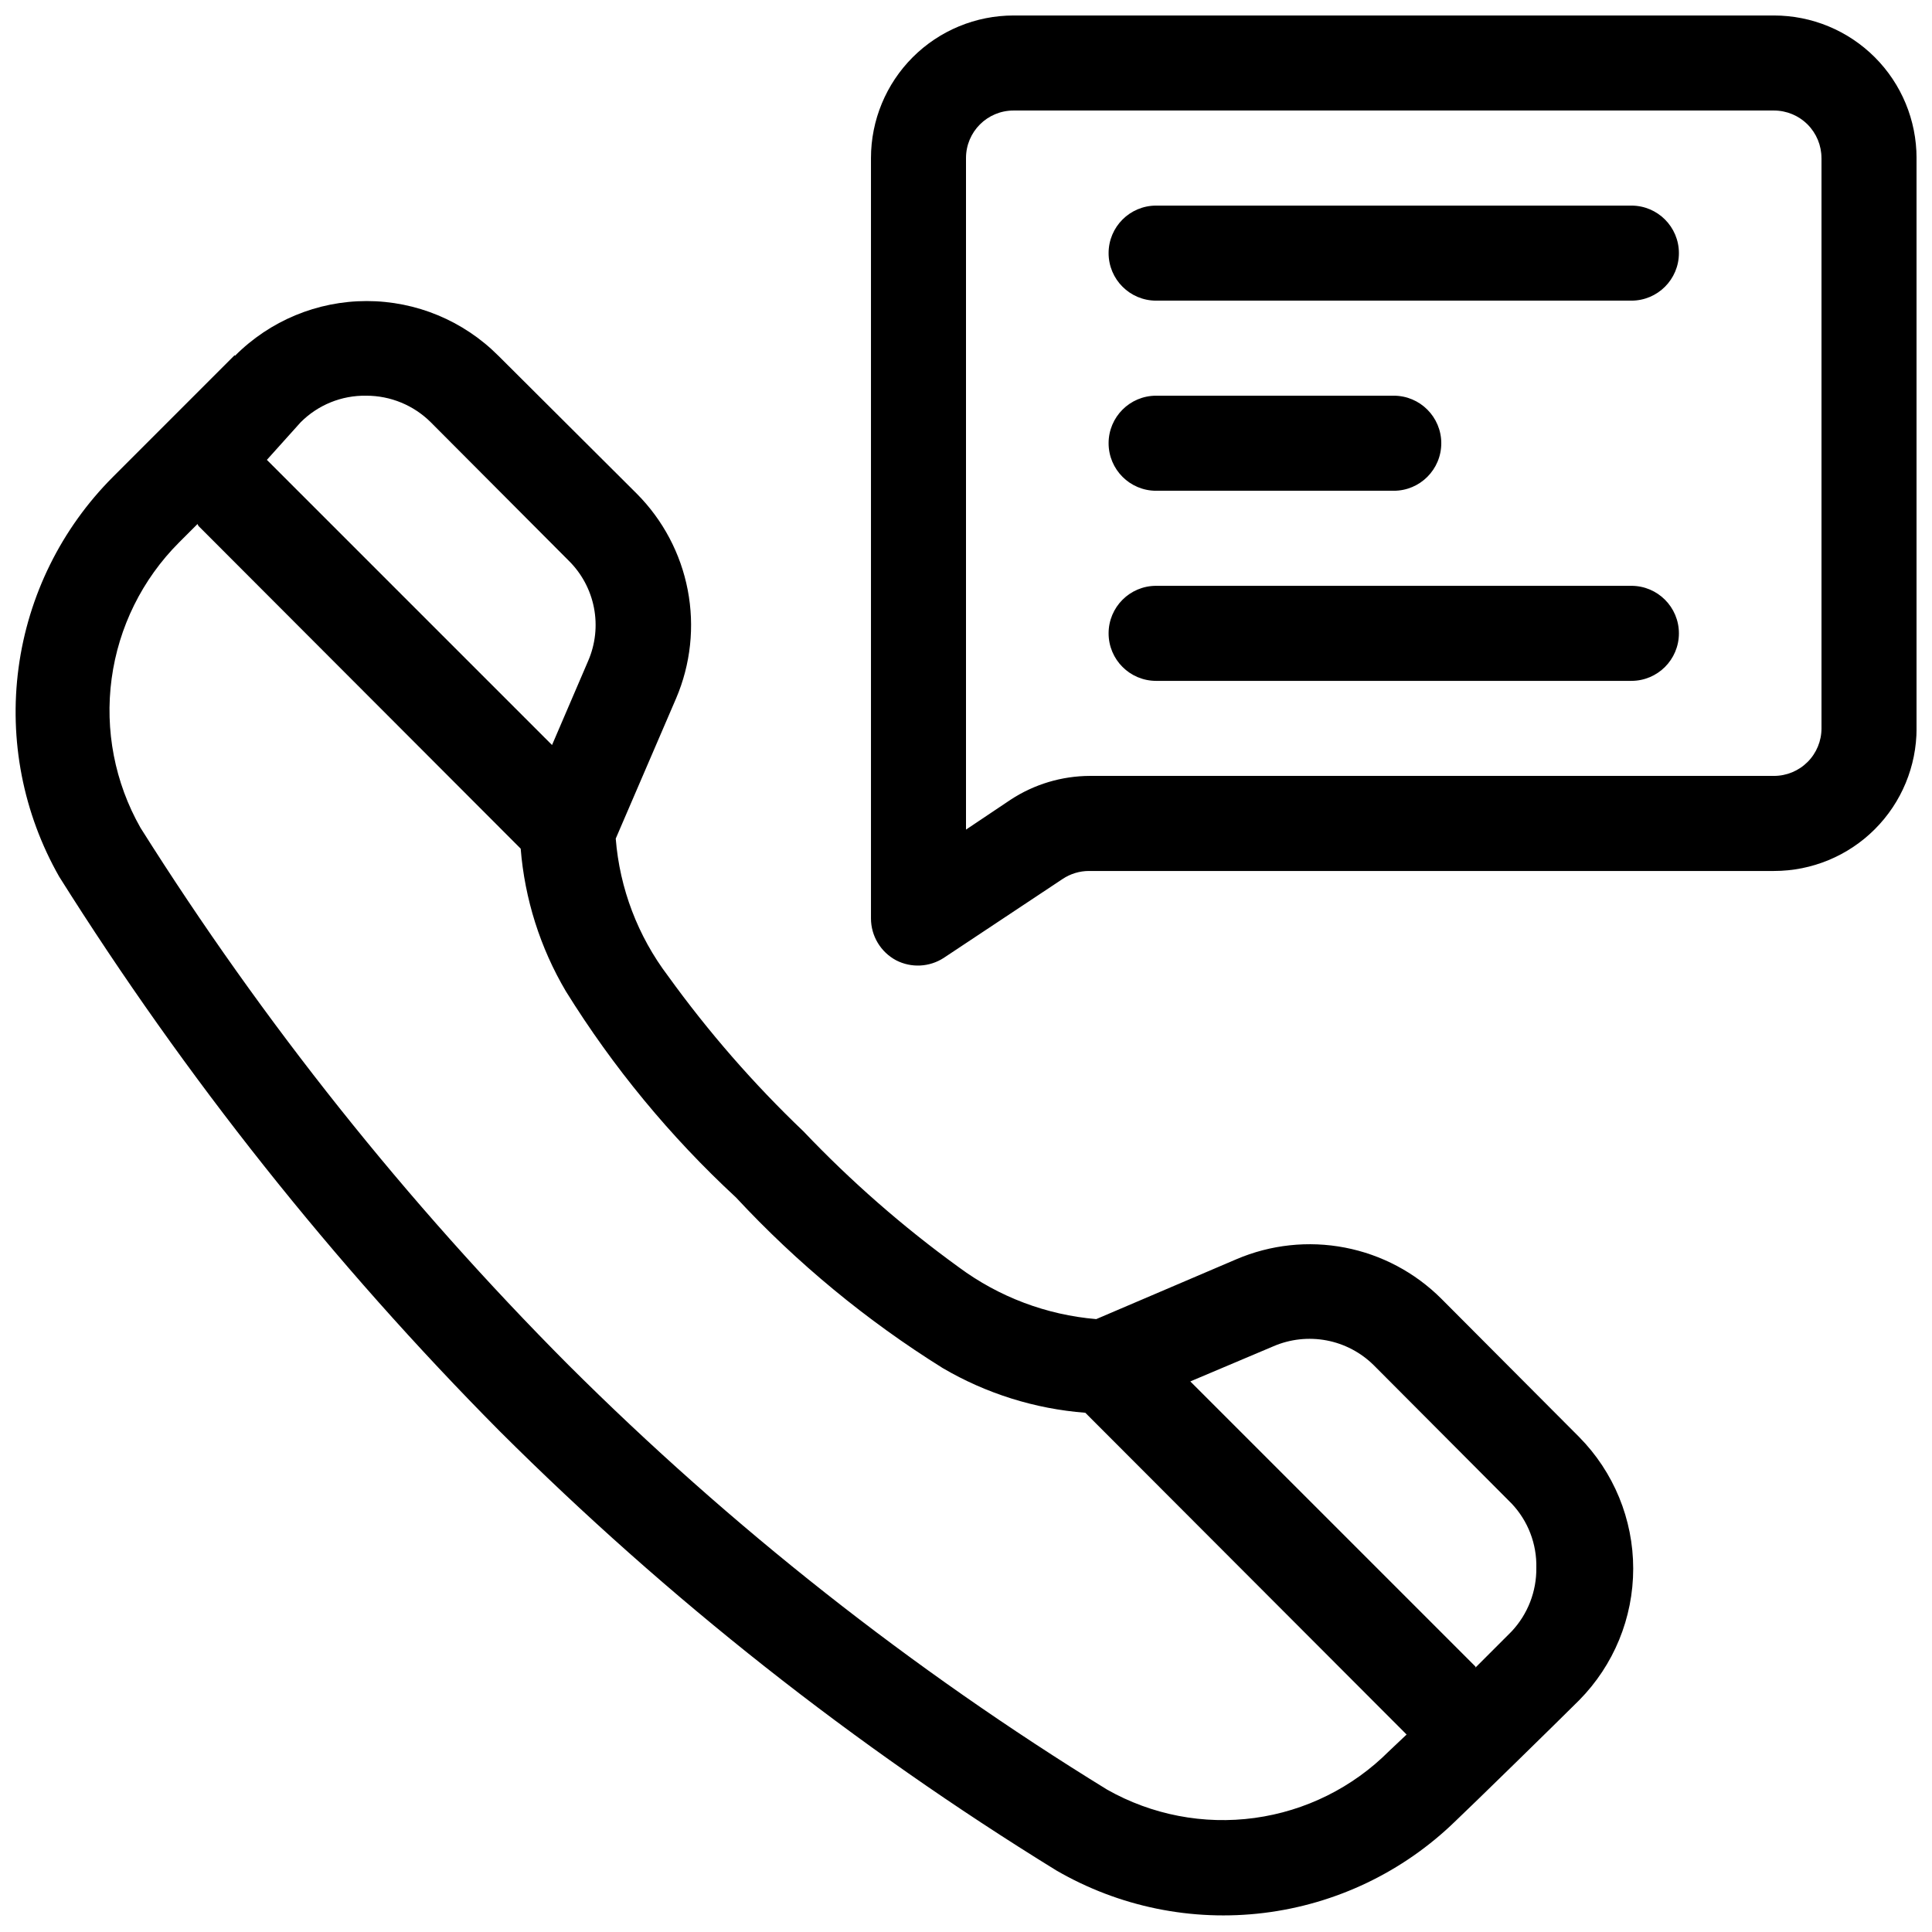 <?xml version="1.0" encoding="UTF-8"?>
<!-- Uploaded to: ICON Repo, www.iconrepo.com, Generator: ICON Repo Mixer Tools -->
<svg width="800px" height="800px" version="1.1" viewBox="144 144 512 512" xmlns="http://www.w3.org/2000/svg">
 <defs>
  <clipPath id="a">
   <path d="m148.09 148.09h503.81v503.81h-503.81z"/>
  </clipPath>
 </defs>
 <g clip-path="url(#a)">
  <path d="m206.16 238.15-32.242 32.246c-13.645 13.66-22.426 31.422-24.996 50.559-2.57 19.137 1.211 38.586 10.762 55.367 33.41 53.129 72.566 102.42 116.76 146.98 44.496 44.371 93.992 83.426 147.49 116.38 16.621 9.648 35.941 13.605 55.016 11.262 19.078-2.34 36.867-10.852 50.656-24.238 4.281-4.031 27.332-26.574 32.875-32.117 9.184-9.289 14.336-21.824 14.336-34.887s-5.152-25.602-14.336-34.891l-36.527-36.652c-6.973-6.957-15.867-11.672-25.539-13.535-9.676-1.863-19.688-0.789-28.746 3.082l-37.156 15.871c-13.172-1.109-25.777-5.863-36.398-13.73-14.805-10.719-28.59-22.777-41.188-36.023-13.207-12.594-25.223-26.383-35.895-41.184-8-10.562-12.809-23.195-13.855-36.402l15.996-37.156c3.871-9.059 4.945-19.066 3.082-28.742-1.863-9.672-6.578-18.57-13.535-25.543l-36.652-36.527v0.004c-9.242-9.277-21.797-14.492-34.891-14.492s-25.648 5.215-34.887 14.492zm-9.574 45.219 85.395 85.523 0.004-0.004c1.07 13.34 5.16 26.262 11.965 37.789 12.512 20.16 27.68 38.547 45.094 54.66 16.188 17.426 34.609 32.629 54.789 45.219 11.535 6.762 24.453 10.809 37.785 11.84l85.145 85.27-4.66 4.41v-0.004c-9.621 9.641-22.133 15.859-35.625 17.703-13.492 1.84-27.215-0.793-39.066-7.5-51.82-31.859-99.754-69.648-142.83-112.6-42.918-43.117-80.934-90.852-113.36-142.32-6.797-11.98-9.48-25.855-7.637-39.508 1.844-13.648 8.109-26.316 17.84-36.066l4.914-4.914zm338.43 302.29-75.57-75.57 22.043-9.32c4.43-1.906 9.324-2.441 14.059-1.547 4.738 0.898 9.094 3.191 12.52 6.582l36.527 36.652c4.34 4.582 6.691 10.695 6.547 17.004 0.086 6.262-2.262 12.312-6.547 16.879l-9.574 9.574zm116.89-399.77c0-10.02-3.981-19.633-11.066-26.719-7.086-7.086-16.695-11.066-26.719-11.066h-201.52c-10.02 0-19.633 3.981-26.719 11.066-7.086 7.086-11.066 16.699-11.066 26.719v201.52c0.012 4.644 2.578 8.902 6.676 11.086 4.008 2.059 8.812 1.816 12.594-0.633l31.488-20.906c2.086-1.402 4.543-2.148 7.055-2.141h181.5c10.023 0 19.633-3.981 26.719-11.066 7.086-7.086 11.066-16.699 11.066-26.719zm-25.191 0v151.14c0 3.34-1.324 6.543-3.688 8.906-2.363 2.359-5.566 3.688-8.906 3.688h-181.25c-7.473 0.016-14.781 2.203-21.031 6.297l-11.84 7.934v-177.97c0-6.957 5.637-12.594 12.594-12.594h201.52c3.34 0 6.543 1.324 8.906 3.688 2.363 2.363 3.688 5.566 3.688 8.906zm-336.42 155.55-75.57-75.57 8.941-9.949c4.594-4.621 10.871-7.168 17.383-7.055 6.418-0.016 12.582 2.523 17.129 7.055l36.527 36.652c3.441 3.391 5.777 7.742 6.699 12.484 0.922 4.746 0.387 9.656-1.535 14.09zm160.09-17.004h125.95c6.957 0 12.594-5.637 12.594-12.594s-5.637-12.594-12.594-12.594h-125.95c-6.957 0-12.594 5.637-12.594 12.594s5.637 12.594 12.594 12.594zm0-50.383h62.977v0.004c6.957 0 12.594-5.641 12.594-12.598 0-6.953-5.637-12.594-12.594-12.594h-62.977c-6.957 0-12.594 5.641-12.594 12.594 0 6.957 5.637 12.598 12.594 12.598zm0-50.383 125.95 0.004c6.957 0 12.594-5.637 12.594-12.594 0-6.957-5.637-12.594-12.594-12.594h-125.95c-6.957 0-12.594 5.637-12.594 12.594 0 6.957 5.637 12.594 12.594 12.594z" fill-rule="evenodd"/>
 </g>
</svg>